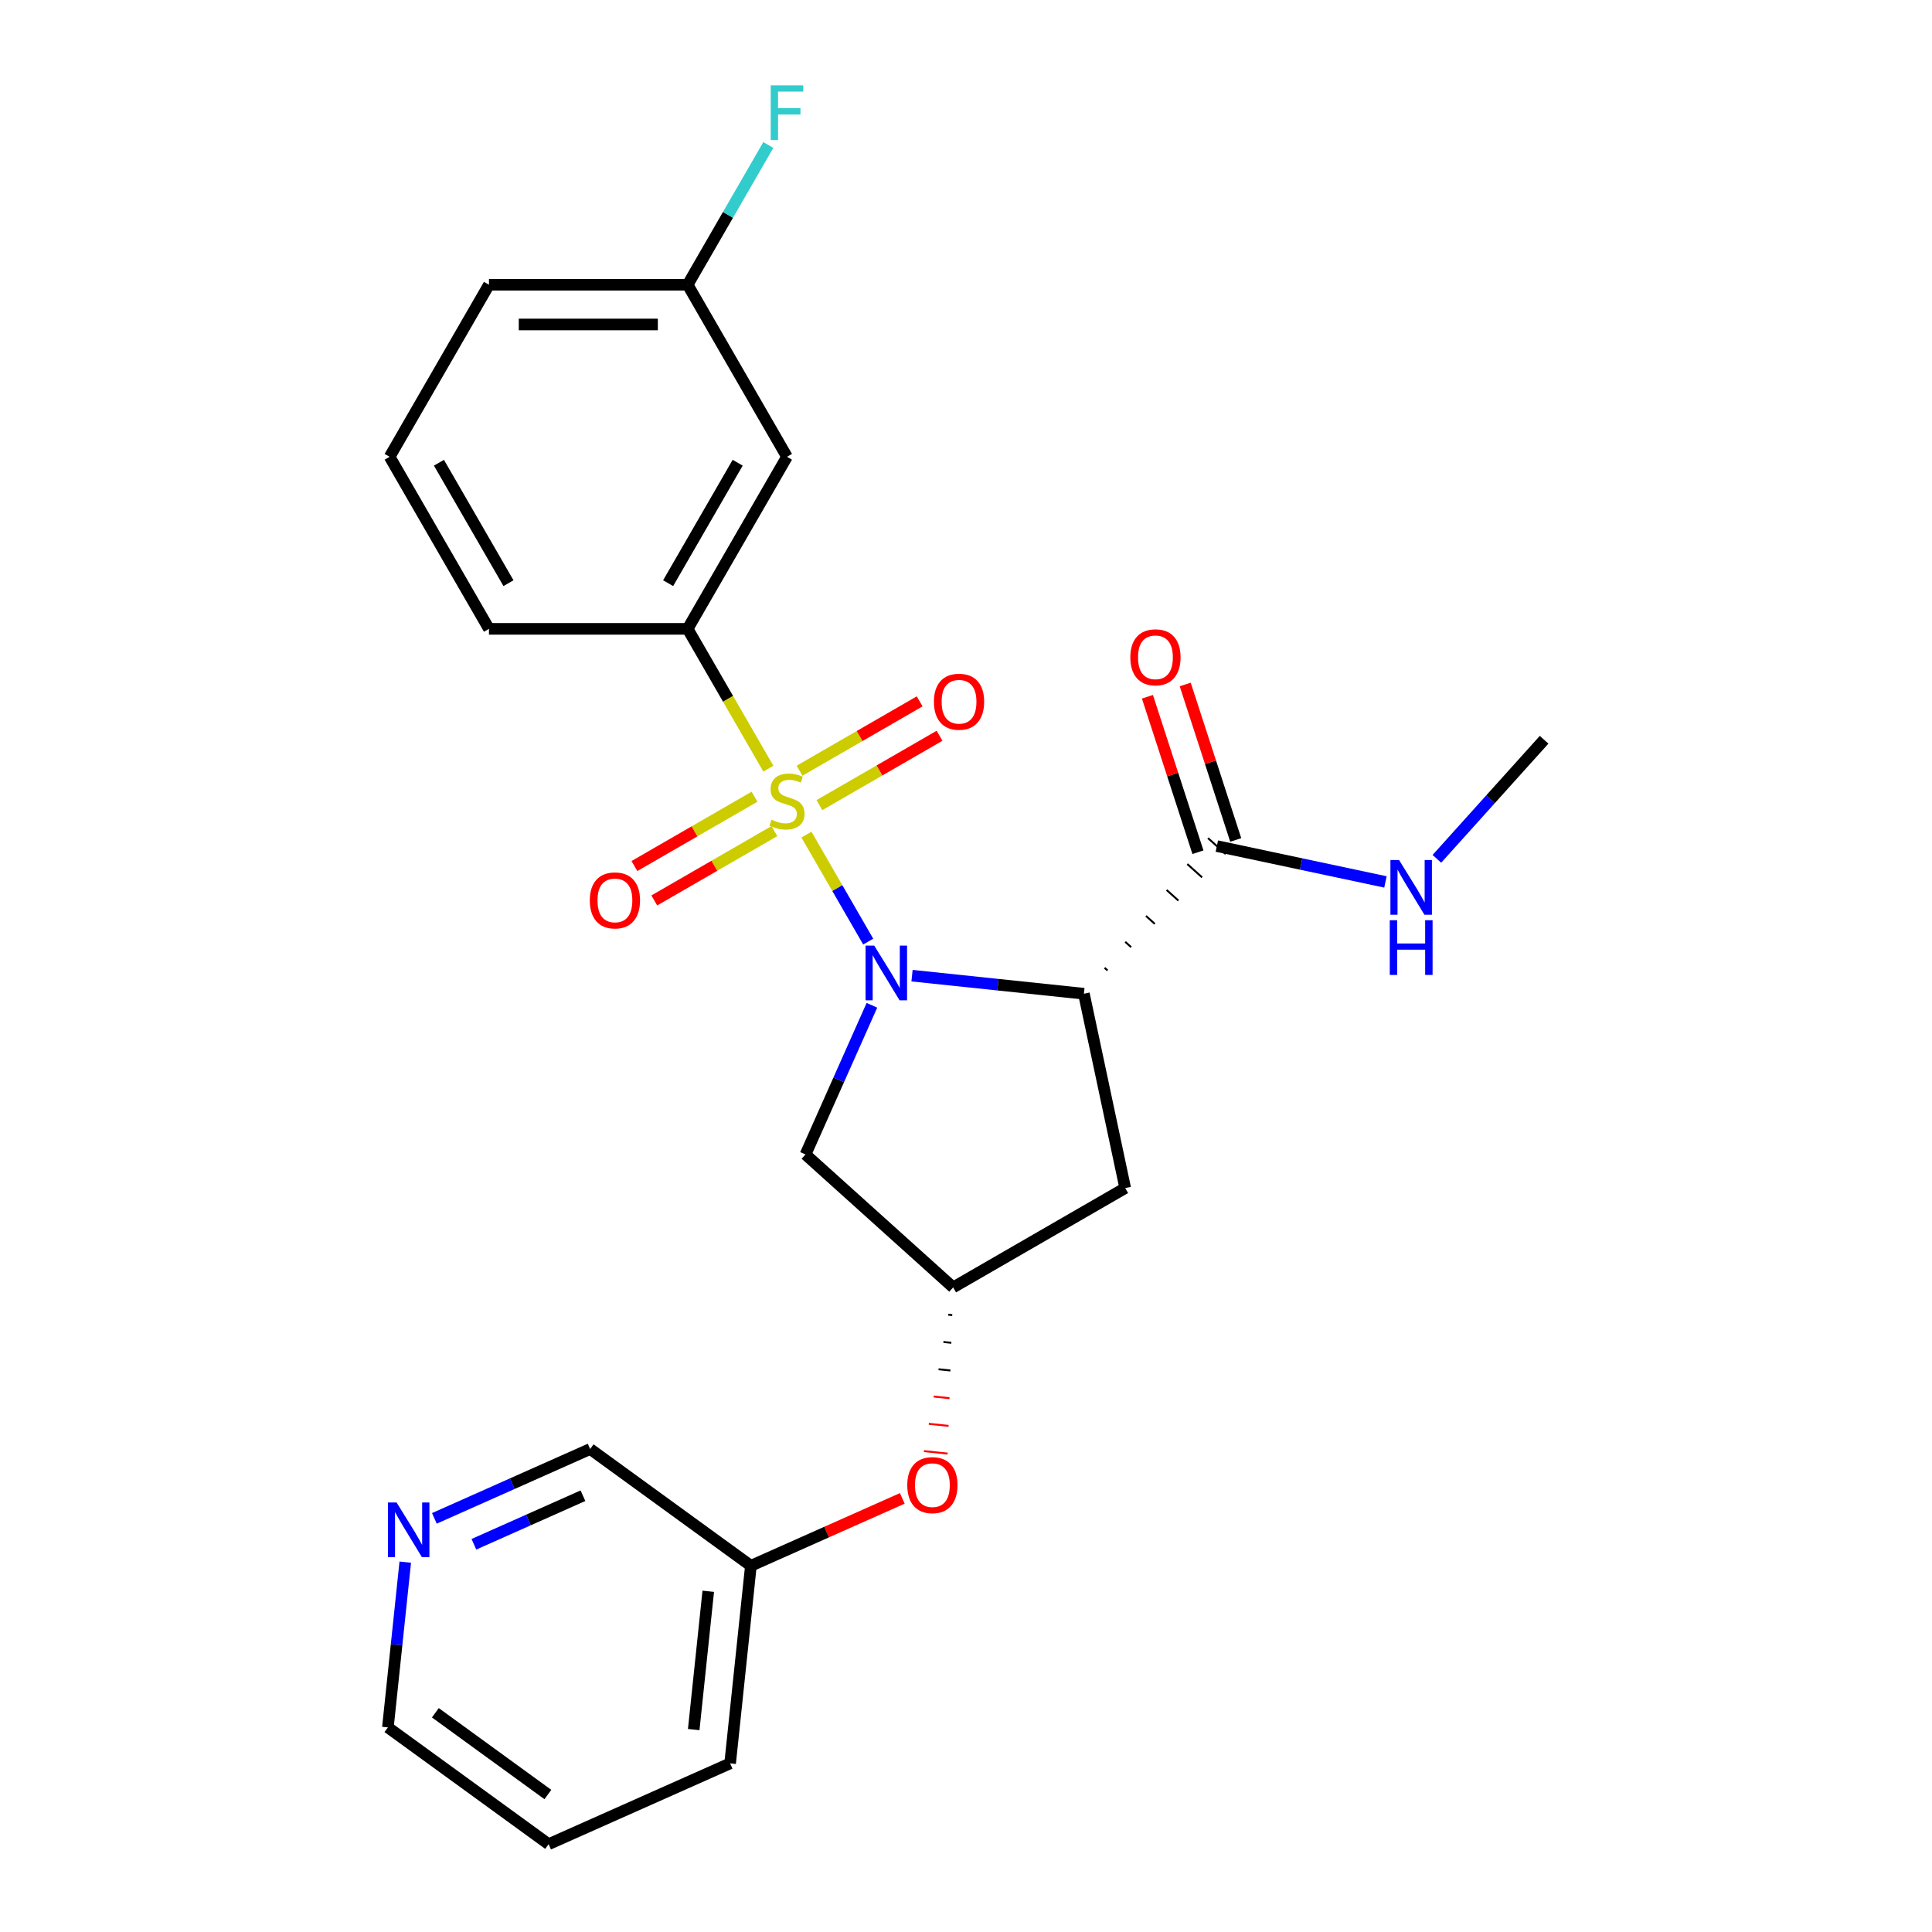 <?xml version='1.0' encoding='iso-8859-1'?>
<svg version='1.1' baseProfile='full'
              xmlns='http://www.w3.org/2000/svg'
                      xmlns:rdkit='http://www.rdkit.org/xml'
                      xmlns:xlink='http://www.w3.org/1999/xlink'
                  xml:space='preserve'
width='1000px' height='1000px' viewBox='0 0 1000 1000'>
<!-- END OF HEADER -->
<rect style='opacity:1.0;fill:#FFFFFF;stroke:none' width='1000' height='1000' x='0' y='0'> </rect>
<path class='bond-0' d='M 417.414,431.999 L 433.4,459.688' style='fill:none;fill-rule:evenodd;stroke:#CCCC00;stroke-width:6px;stroke-linecap:butt;stroke-linejoin:miter;stroke-opacity:1' />
<path class='bond-0' d='M 433.4,459.688 L 449.386,487.377' style='fill:none;fill-rule:evenodd;stroke:#0000FF;stroke-width:6px;stroke-linecap:butt;stroke-linejoin:miter;stroke-opacity:1' />
<path class='bond-2' d='M 397.702,397.857 L 376.812,361.675' style='fill:none;fill-rule:evenodd;stroke:#CCCC00;stroke-width:6px;stroke-linecap:butt;stroke-linejoin:miter;stroke-opacity:1' />
<path class='bond-2' d='M 376.812,361.675 L 355.922,325.492' style='fill:none;fill-rule:evenodd;stroke:#000000;stroke-width:6px;stroke-linecap:butt;stroke-linejoin:miter;stroke-opacity:1' />
<path class='bond-7' d='M 390.546,412.369 L 359.461,430.316' style='fill:none;fill-rule:evenodd;stroke:#CCCC00;stroke-width:6px;stroke-linecap:butt;stroke-linejoin:miter;stroke-opacity:1' />
<path class='bond-7' d='M 359.461,430.316 L 328.376,448.263' style='fill:none;fill-rule:evenodd;stroke:#FF0000;stroke-width:6px;stroke-linecap:butt;stroke-linejoin:miter;stroke-opacity:1' />
<path class='bond-7' d='M 400.83,430.18 L 369.744,448.127' style='fill:none;fill-rule:evenodd;stroke:#CCCC00;stroke-width:6px;stroke-linecap:butt;stroke-linejoin:miter;stroke-opacity:1' />
<path class='bond-7' d='M 369.744,448.127 L 338.659,466.074' style='fill:none;fill-rule:evenodd;stroke:#FF0000;stroke-width:6px;stroke-linecap:butt;stroke-linejoin:miter;stroke-opacity:1' />
<path class='bond-8' d='M 424.131,416.727 L 455.216,398.78' style='fill:none;fill-rule:evenodd;stroke:#CCCC00;stroke-width:6px;stroke-linecap:butt;stroke-linejoin:miter;stroke-opacity:1' />
<path class='bond-8' d='M 455.216,398.78 L 486.302,380.833' style='fill:none;fill-rule:evenodd;stroke:#FF0000;stroke-width:6px;stroke-linecap:butt;stroke-linejoin:miter;stroke-opacity:1' />
<path class='bond-8' d='M 413.848,398.916 L 444.933,380.969' style='fill:none;fill-rule:evenodd;stroke:#CCCC00;stroke-width:6px;stroke-linecap:butt;stroke-linejoin:miter;stroke-opacity:1' />
<path class='bond-8' d='M 444.933,380.969 L 476.018,363.022' style='fill:none;fill-rule:evenodd;stroke:#FF0000;stroke-width:6px;stroke-linecap:butt;stroke-linejoin:miter;stroke-opacity:1' />
<path class='bond-1' d='M 472.066,505.003 L 516.545,509.678' style='fill:none;fill-rule:evenodd;stroke:#0000FF;stroke-width:6px;stroke-linecap:butt;stroke-linejoin:miter;stroke-opacity:1' />
<path class='bond-1' d='M 516.545,509.678 L 561.025,514.353' style='fill:none;fill-rule:evenodd;stroke:#000000;stroke-width:6px;stroke-linecap:butt;stroke-linejoin:miter;stroke-opacity:1' />
<path class='bond-4' d='M 451.306,520.335 L 434.118,558.94' style='fill:none;fill-rule:evenodd;stroke:#0000FF;stroke-width:6px;stroke-linecap:butt;stroke-linejoin:miter;stroke-opacity:1' />
<path class='bond-4' d='M 434.118,558.94 L 416.929,597.546' style='fill:none;fill-rule:evenodd;stroke:#000000;stroke-width:6px;stroke-linecap:butt;stroke-linejoin:miter;stroke-opacity:1' />
<path class='bond-3' d='M 573.257,502.304 L 571.728,500.928' style='fill:none;fill-rule:evenodd;stroke:#000000;stroke-width:1.0px;stroke-linecap:butt;stroke-linejoin:miter;stroke-opacity:1' />
<path class='bond-3' d='M 585.489,490.256 L 582.432,487.503' style='fill:none;fill-rule:evenodd;stroke:#000000;stroke-width:1.0px;stroke-linecap:butt;stroke-linejoin:miter;stroke-opacity:1' />
<path class='bond-3' d='M 597.721,478.207 L 593.136,474.079' style='fill:none;fill-rule:evenodd;stroke:#000000;stroke-width:1.0px;stroke-linecap:butt;stroke-linejoin:miter;stroke-opacity:1' />
<path class='bond-3' d='M 609.954,466.159 L 603.84,460.654' style='fill:none;fill-rule:evenodd;stroke:#000000;stroke-width:1.0px;stroke-linecap:butt;stroke-linejoin:miter;stroke-opacity:1' />
<path class='bond-3' d='M 622.186,454.11 L 614.544,447.229' style='fill:none;fill-rule:evenodd;stroke:#000000;stroke-width:1.0px;stroke-linecap:butt;stroke-linejoin:miter;stroke-opacity:1' />
<path class='bond-3' d='M 634.418,442.062 L 625.248,433.805' style='fill:none;fill-rule:evenodd;stroke:#000000;stroke-width:1.0px;stroke-linecap:butt;stroke-linejoin:miter;stroke-opacity:1' />
<path class='bond-5' d='M 561.025,514.353 L 582.405,614.938' style='fill:none;fill-rule:evenodd;stroke:#000000;stroke-width:6px;stroke-linecap:butt;stroke-linejoin:miter;stroke-opacity:1' />
<path class='bond-9' d='M 355.922,325.492 L 407.339,236.436' style='fill:none;fill-rule:evenodd;stroke:#000000;stroke-width:6px;stroke-linecap:butt;stroke-linejoin:miter;stroke-opacity:1' />
<path class='bond-9' d='M 345.824,301.851 L 381.815,239.511' style='fill:none;fill-rule:evenodd;stroke:#000000;stroke-width:6px;stroke-linecap:butt;stroke-linejoin:miter;stroke-opacity:1' />
<path class='bond-17' d='M 355.922,325.492 L 253.09,325.492' style='fill:none;fill-rule:evenodd;stroke:#000000;stroke-width:6px;stroke-linecap:butt;stroke-linejoin:miter;stroke-opacity:1' />
<path class='bond-10' d='M 639.613,434.755 L 626.54,394.521' style='fill:none;fill-rule:evenodd;stroke:#000000;stroke-width:6px;stroke-linecap:butt;stroke-linejoin:miter;stroke-opacity:1' />
<path class='bond-10' d='M 626.54,394.521 L 613.467,354.286' style='fill:none;fill-rule:evenodd;stroke:#FF0000;stroke-width:6px;stroke-linecap:butt;stroke-linejoin:miter;stroke-opacity:1' />
<path class='bond-10' d='M 620.053,441.111 L 606.98,400.876' style='fill:none;fill-rule:evenodd;stroke:#000000;stroke-width:6px;stroke-linecap:butt;stroke-linejoin:miter;stroke-opacity:1' />
<path class='bond-10' d='M 606.98,400.876 L 593.907,360.642' style='fill:none;fill-rule:evenodd;stroke:#FF0000;stroke-width:6px;stroke-linecap:butt;stroke-linejoin:miter;stroke-opacity:1' />
<path class='bond-13' d='M 629.833,437.933 L 673.471,447.209' style='fill:none;fill-rule:evenodd;stroke:#000000;stroke-width:6px;stroke-linecap:butt;stroke-linejoin:miter;stroke-opacity:1' />
<path class='bond-13' d='M 673.471,447.209 L 717.108,456.484' style='fill:none;fill-rule:evenodd;stroke:#0000FF;stroke-width:6px;stroke-linecap:butt;stroke-linejoin:miter;stroke-opacity:1' />
<path class='bond-6' d='M 416.929,597.546 L 493.349,666.355' style='fill:none;fill-rule:evenodd;stroke:#000000;stroke-width:6px;stroke-linecap:butt;stroke-linejoin:miter;stroke-opacity:1' />
<path class='bond-25' d='M 582.405,614.938 L 493.349,666.355' style='fill:none;fill-rule:evenodd;stroke:#000000;stroke-width:6px;stroke-linecap:butt;stroke-linejoin:miter;stroke-opacity:1' />
<path class='bond-11' d='M 490.831,680.477 L 492.876,680.692' style='fill:none;fill-rule:evenodd;stroke:#000000;stroke-width:1.0px;stroke-linecap:butt;stroke-linejoin:miter;stroke-opacity:1' />
<path class='bond-11' d='M 488.312,694.599 L 492.403,695.029' style='fill:none;fill-rule:evenodd;stroke:#000000;stroke-width:1.0px;stroke-linecap:butt;stroke-linejoin:miter;stroke-opacity:1' />
<path class='bond-11' d='M 485.794,708.722 L 491.93,709.367' style='fill:none;fill-rule:evenodd;stroke:#000000;stroke-width:1.0px;stroke-linecap:butt;stroke-linejoin:miter;stroke-opacity:1' />
<path class='bond-11' d='M 483.276,722.844 L 491.457,723.704' style='fill:none;fill-rule:evenodd;stroke:#FF0000;stroke-width:1.0px;stroke-linecap:butt;stroke-linejoin:miter;stroke-opacity:1' />
<path class='bond-11' d='M 480.757,736.966 L 490.984,738.041' style='fill:none;fill-rule:evenodd;stroke:#FF0000;stroke-width:1.0px;stroke-linecap:butt;stroke-linejoin:miter;stroke-opacity:1' />
<path class='bond-11' d='M 478.239,751.089 L 490.511,752.378' style='fill:none;fill-rule:evenodd;stroke:#FF0000;stroke-width:1.0px;stroke-linecap:butt;stroke-linejoin:miter;stroke-opacity:1' />
<path class='bond-14' d='M 407.339,236.436 L 355.922,147.381' style='fill:none;fill-rule:evenodd;stroke:#000000;stroke-width:6px;stroke-linecap:butt;stroke-linejoin:miter;stroke-opacity:1' />
<path class='bond-15' d='M 467.029,775.557 L 427.843,793.003' style='fill:none;fill-rule:evenodd;stroke:#FF0000;stroke-width:6px;stroke-linecap:butt;stroke-linejoin:miter;stroke-opacity:1' />
<path class='bond-15' d='M 427.843,793.003 L 388.658,810.45' style='fill:none;fill-rule:evenodd;stroke:#000000;stroke-width:6px;stroke-linecap:butt;stroke-linejoin:miter;stroke-opacity:1' />
<path class='bond-12' d='M 224.832,785.906 L 265.148,767.956' style='fill:none;fill-rule:evenodd;stroke:#0000FF;stroke-width:6px;stroke-linecap:butt;stroke-linejoin:miter;stroke-opacity:1' />
<path class='bond-12' d='M 265.148,767.956 L 305.464,750.007' style='fill:none;fill-rule:evenodd;stroke:#000000;stroke-width:6px;stroke-linecap:butt;stroke-linejoin:miter;stroke-opacity:1' />
<path class='bond-12' d='M 245.292,799.31 L 273.513,786.745' style='fill:none;fill-rule:evenodd;stroke:#0000FF;stroke-width:6px;stroke-linecap:butt;stroke-linejoin:miter;stroke-opacity:1' />
<path class='bond-12' d='M 273.513,786.745 L 301.734,774.18' style='fill:none;fill-rule:evenodd;stroke:#000000;stroke-width:6px;stroke-linecap:butt;stroke-linejoin:miter;stroke-opacity:1' />
<path class='bond-27' d='M 209.763,808.563 L 205.268,851.333' style='fill:none;fill-rule:evenodd;stroke:#0000FF;stroke-width:6px;stroke-linecap:butt;stroke-linejoin:miter;stroke-opacity:1' />
<path class='bond-27' d='M 205.268,851.333 L 200.773,894.102' style='fill:none;fill-rule:evenodd;stroke:#000000;stroke-width:6px;stroke-linecap:butt;stroke-linejoin:miter;stroke-opacity:1' />
<path class='bond-22' d='M 743.73,444.53 L 771.478,413.712' style='fill:none;fill-rule:evenodd;stroke:#0000FF;stroke-width:6px;stroke-linecap:butt;stroke-linejoin:miter;stroke-opacity:1' />
<path class='bond-22' d='M 771.478,413.712 L 799.227,382.894' style='fill:none;fill-rule:evenodd;stroke:#000000;stroke-width:6px;stroke-linecap:butt;stroke-linejoin:miter;stroke-opacity:1' />
<path class='bond-16' d='M 355.922,147.381 L 376.801,111.218' style='fill:none;fill-rule:evenodd;stroke:#000000;stroke-width:6px;stroke-linecap:butt;stroke-linejoin:miter;stroke-opacity:1' />
<path class='bond-16' d='M 376.801,111.218 L 397.679,75.055' style='fill:none;fill-rule:evenodd;stroke:#33CCCC;stroke-width:6px;stroke-linecap:butt;stroke-linejoin:miter;stroke-opacity:1' />
<path class='bond-26' d='M 355.922,147.381 L 253.09,147.381' style='fill:none;fill-rule:evenodd;stroke:#000000;stroke-width:6px;stroke-linecap:butt;stroke-linejoin:miter;stroke-opacity:1' />
<path class='bond-26' d='M 340.497,167.947 L 268.514,167.947' style='fill:none;fill-rule:evenodd;stroke:#000000;stroke-width:6px;stroke-linecap:butt;stroke-linejoin:miter;stroke-opacity:1' />
<path class='bond-18' d='M 388.658,810.45 L 305.464,750.007' style='fill:none;fill-rule:evenodd;stroke:#000000;stroke-width:6px;stroke-linecap:butt;stroke-linejoin:miter;stroke-opacity:1' />
<path class='bond-23' d='M 388.658,810.45 L 377.909,912.72' style='fill:none;fill-rule:evenodd;stroke:#000000;stroke-width:6px;stroke-linecap:butt;stroke-linejoin:miter;stroke-opacity:1' />
<path class='bond-23' d='M 366.591,823.641 L 359.067,895.229' style='fill:none;fill-rule:evenodd;stroke:#000000;stroke-width:6px;stroke-linecap:butt;stroke-linejoin:miter;stroke-opacity:1' />
<path class='bond-19' d='M 253.09,325.492 L 201.673,236.436' style='fill:none;fill-rule:evenodd;stroke:#000000;stroke-width:6px;stroke-linecap:butt;stroke-linejoin:miter;stroke-opacity:1' />
<path class='bond-19' d='M 263.188,301.851 L 227.197,239.511' style='fill:none;fill-rule:evenodd;stroke:#000000;stroke-width:6px;stroke-linecap:butt;stroke-linejoin:miter;stroke-opacity:1' />
<path class='bond-21' d='M 201.673,236.436 L 253.09,147.381' style='fill:none;fill-rule:evenodd;stroke:#000000;stroke-width:6px;stroke-linecap:butt;stroke-linejoin:miter;stroke-opacity:1' />
<path class='bond-20' d='M 200.773,894.102 L 283.966,954.545' style='fill:none;fill-rule:evenodd;stroke:#000000;stroke-width:6px;stroke-linecap:butt;stroke-linejoin:miter;stroke-opacity:1' />
<path class='bond-20' d='M 225.34,886.53 L 283.576,928.84' style='fill:none;fill-rule:evenodd;stroke:#000000;stroke-width:6px;stroke-linecap:butt;stroke-linejoin:miter;stroke-opacity:1' />
<path class='bond-24' d='M 377.909,912.72 L 283.966,954.545' style='fill:none;fill-rule:evenodd;stroke:#000000;stroke-width:6px;stroke-linecap:butt;stroke-linejoin:miter;stroke-opacity:1' />
<path  class='atom-0' d='M 399.339 424.268
Q 399.659 424.388, 400.979 424.948
Q 402.299 425.508, 403.739 425.868
Q 405.219 426.188, 406.659 426.188
Q 409.339 426.188, 410.899 424.908
Q 412.459 423.588, 412.459 421.308
Q 412.459 419.748, 411.659 418.788
Q 410.899 417.828, 409.699 417.308
Q 408.499 416.788, 406.499 416.188
Q 403.979 415.428, 402.459 414.708
Q 400.979 413.988, 399.899 412.468
Q 398.859 410.948, 398.859 408.388
Q 398.859 404.828, 401.259 402.628
Q 403.699 400.428, 408.499 400.428
Q 411.779 400.428, 415.499 401.988
L 414.579 405.068
Q 411.179 403.668, 408.619 403.668
Q 405.859 403.668, 404.339 404.828
Q 402.819 405.948, 402.859 407.908
Q 402.859 409.428, 403.619 410.348
Q 404.419 411.268, 405.539 411.788
Q 406.699 412.308, 408.619 412.908
Q 411.179 413.708, 412.699 414.508
Q 414.219 415.308, 415.299 416.948
Q 416.419 418.548, 416.419 421.308
Q 416.419 425.228, 413.779 427.348
Q 411.179 429.428, 406.819 429.428
Q 404.299 429.428, 402.379 428.868
Q 400.499 428.348, 398.259 427.428
L 399.339 424.268
' fill='#CCCC00'/>
<path  class='atom-1' d='M 452.495 489.444
L 461.775 504.444
Q 462.695 505.924, 464.175 508.604
Q 465.655 511.284, 465.735 511.444
L 465.735 489.444
L 469.495 489.444
L 469.495 517.764
L 465.615 517.764
L 455.655 501.364
Q 454.495 499.444, 453.255 497.244
Q 452.055 495.044, 451.695 494.364
L 451.695 517.764
L 448.015 517.764
L 448.015 489.444
L 452.495 489.444
' fill='#0000FF'/>
<path  class='atom-8' d='M 305.283 466.044
Q 305.283 459.244, 308.643 455.444
Q 312.003 451.644, 318.283 451.644
Q 324.563 451.644, 327.923 455.444
Q 331.283 459.244, 331.283 466.044
Q 331.283 472.924, 327.883 476.844
Q 324.483 480.724, 318.283 480.724
Q 312.043 480.724, 308.643 476.844
Q 305.283 472.964, 305.283 466.044
M 318.283 477.524
Q 322.603 477.524, 324.923 474.644
Q 327.283 471.724, 327.283 466.044
Q 327.283 460.484, 324.923 457.684
Q 322.603 454.844, 318.283 454.844
Q 313.963 454.844, 311.603 457.644
Q 309.283 460.444, 309.283 466.044
Q 309.283 471.764, 311.603 474.644
Q 313.963 477.524, 318.283 477.524
' fill='#FF0000'/>
<path  class='atom-9' d='M 483.395 363.212
Q 483.395 356.412, 486.755 352.612
Q 490.115 348.812, 496.395 348.812
Q 502.675 348.812, 506.035 352.612
Q 509.395 356.412, 509.395 363.212
Q 509.395 370.092, 505.995 374.012
Q 502.595 377.892, 496.395 377.892
Q 490.155 377.892, 486.755 374.012
Q 483.395 370.132, 483.395 363.212
M 496.395 374.692
Q 500.715 374.692, 503.035 371.812
Q 505.395 368.892, 505.395 363.212
Q 505.395 357.652, 503.035 354.852
Q 500.715 352.012, 496.395 352.012
Q 492.075 352.012, 489.715 354.812
Q 487.395 357.612, 487.395 363.212
Q 487.395 368.932, 489.715 371.812
Q 492.075 374.692, 496.395 374.692
' fill='#FF0000'/>
<path  class='atom-11' d='M 585.056 340.213
Q 585.056 333.413, 588.416 329.613
Q 591.776 325.813, 598.056 325.813
Q 604.336 325.813, 607.696 329.613
Q 611.056 333.413, 611.056 340.213
Q 611.056 347.093, 607.656 351.013
Q 604.256 354.893, 598.056 354.893
Q 591.816 354.893, 588.416 351.013
Q 585.056 347.133, 585.056 340.213
M 598.056 351.693
Q 602.376 351.693, 604.696 348.813
Q 607.056 345.893, 607.056 340.213
Q 607.056 334.653, 604.696 331.853
Q 602.376 329.013, 598.056 329.013
Q 593.736 329.013, 591.376 331.813
Q 589.056 334.613, 589.056 340.213
Q 589.056 345.933, 591.376 348.813
Q 593.736 351.693, 598.056 351.693
' fill='#FF0000'/>
<path  class='atom-12' d='M 469.6 768.704
Q 469.6 761.904, 472.96 758.104
Q 476.32 754.304, 482.6 754.304
Q 488.88 754.304, 492.24 758.104
Q 495.6 761.904, 495.6 768.704
Q 495.6 775.584, 492.2 779.504
Q 488.8 783.384, 482.6 783.384
Q 476.36 783.384, 472.96 779.504
Q 469.6 775.624, 469.6 768.704
M 482.6 780.184
Q 486.92 780.184, 489.24 777.304
Q 491.6 774.384, 491.6 768.704
Q 491.6 763.144, 489.24 760.344
Q 486.92 757.504, 482.6 757.504
Q 478.28 757.504, 475.92 760.304
Q 473.6 763.104, 473.6 768.704
Q 473.6 774.424, 475.92 777.304
Q 478.28 780.184, 482.6 780.184
' fill='#FF0000'/>
<path  class='atom-13' d='M 205.262 777.672
L 214.542 792.672
Q 215.462 794.152, 216.942 796.832
Q 218.422 799.512, 218.502 799.672
L 218.502 777.672
L 222.262 777.672
L 222.262 805.992
L 218.382 805.992
L 208.422 789.592
Q 207.262 787.672, 206.022 785.472
Q 204.822 783.272, 204.462 782.592
L 204.462 805.992
L 200.782 805.992
L 200.782 777.672
L 205.262 777.672
' fill='#0000FF'/>
<path  class='atom-14' d='M 724.159 445.153
L 733.439 460.153
Q 734.359 461.633, 735.839 464.313
Q 737.319 466.993, 737.399 467.153
L 737.399 445.153
L 741.159 445.153
L 741.159 473.473
L 737.279 473.473
L 727.319 457.073
Q 726.159 455.153, 724.919 452.953
Q 723.719 450.753, 723.359 450.073
L 723.359 473.473
L 719.679 473.473
L 719.679 445.153
L 724.159 445.153
' fill='#0000FF'/>
<path  class='atom-14' d='M 719.339 476.305
L 723.179 476.305
L 723.179 488.345
L 737.659 488.345
L 737.659 476.305
L 741.499 476.305
L 741.499 504.625
L 737.659 504.625
L 737.659 491.545
L 723.179 491.545
L 723.179 504.625
L 719.339 504.625
L 719.339 476.305
' fill='#0000FF'/>
<path  class='atom-17' d='M 398.919 44.165
L 415.759 44.165
L 415.759 47.405
L 402.719 47.405
L 402.719 56.005
L 414.319 56.005
L 414.319 59.285
L 402.719 59.285
L 402.719 72.485
L 398.919 72.485
L 398.919 44.165
' fill='#33CCCC'/>
</svg>
